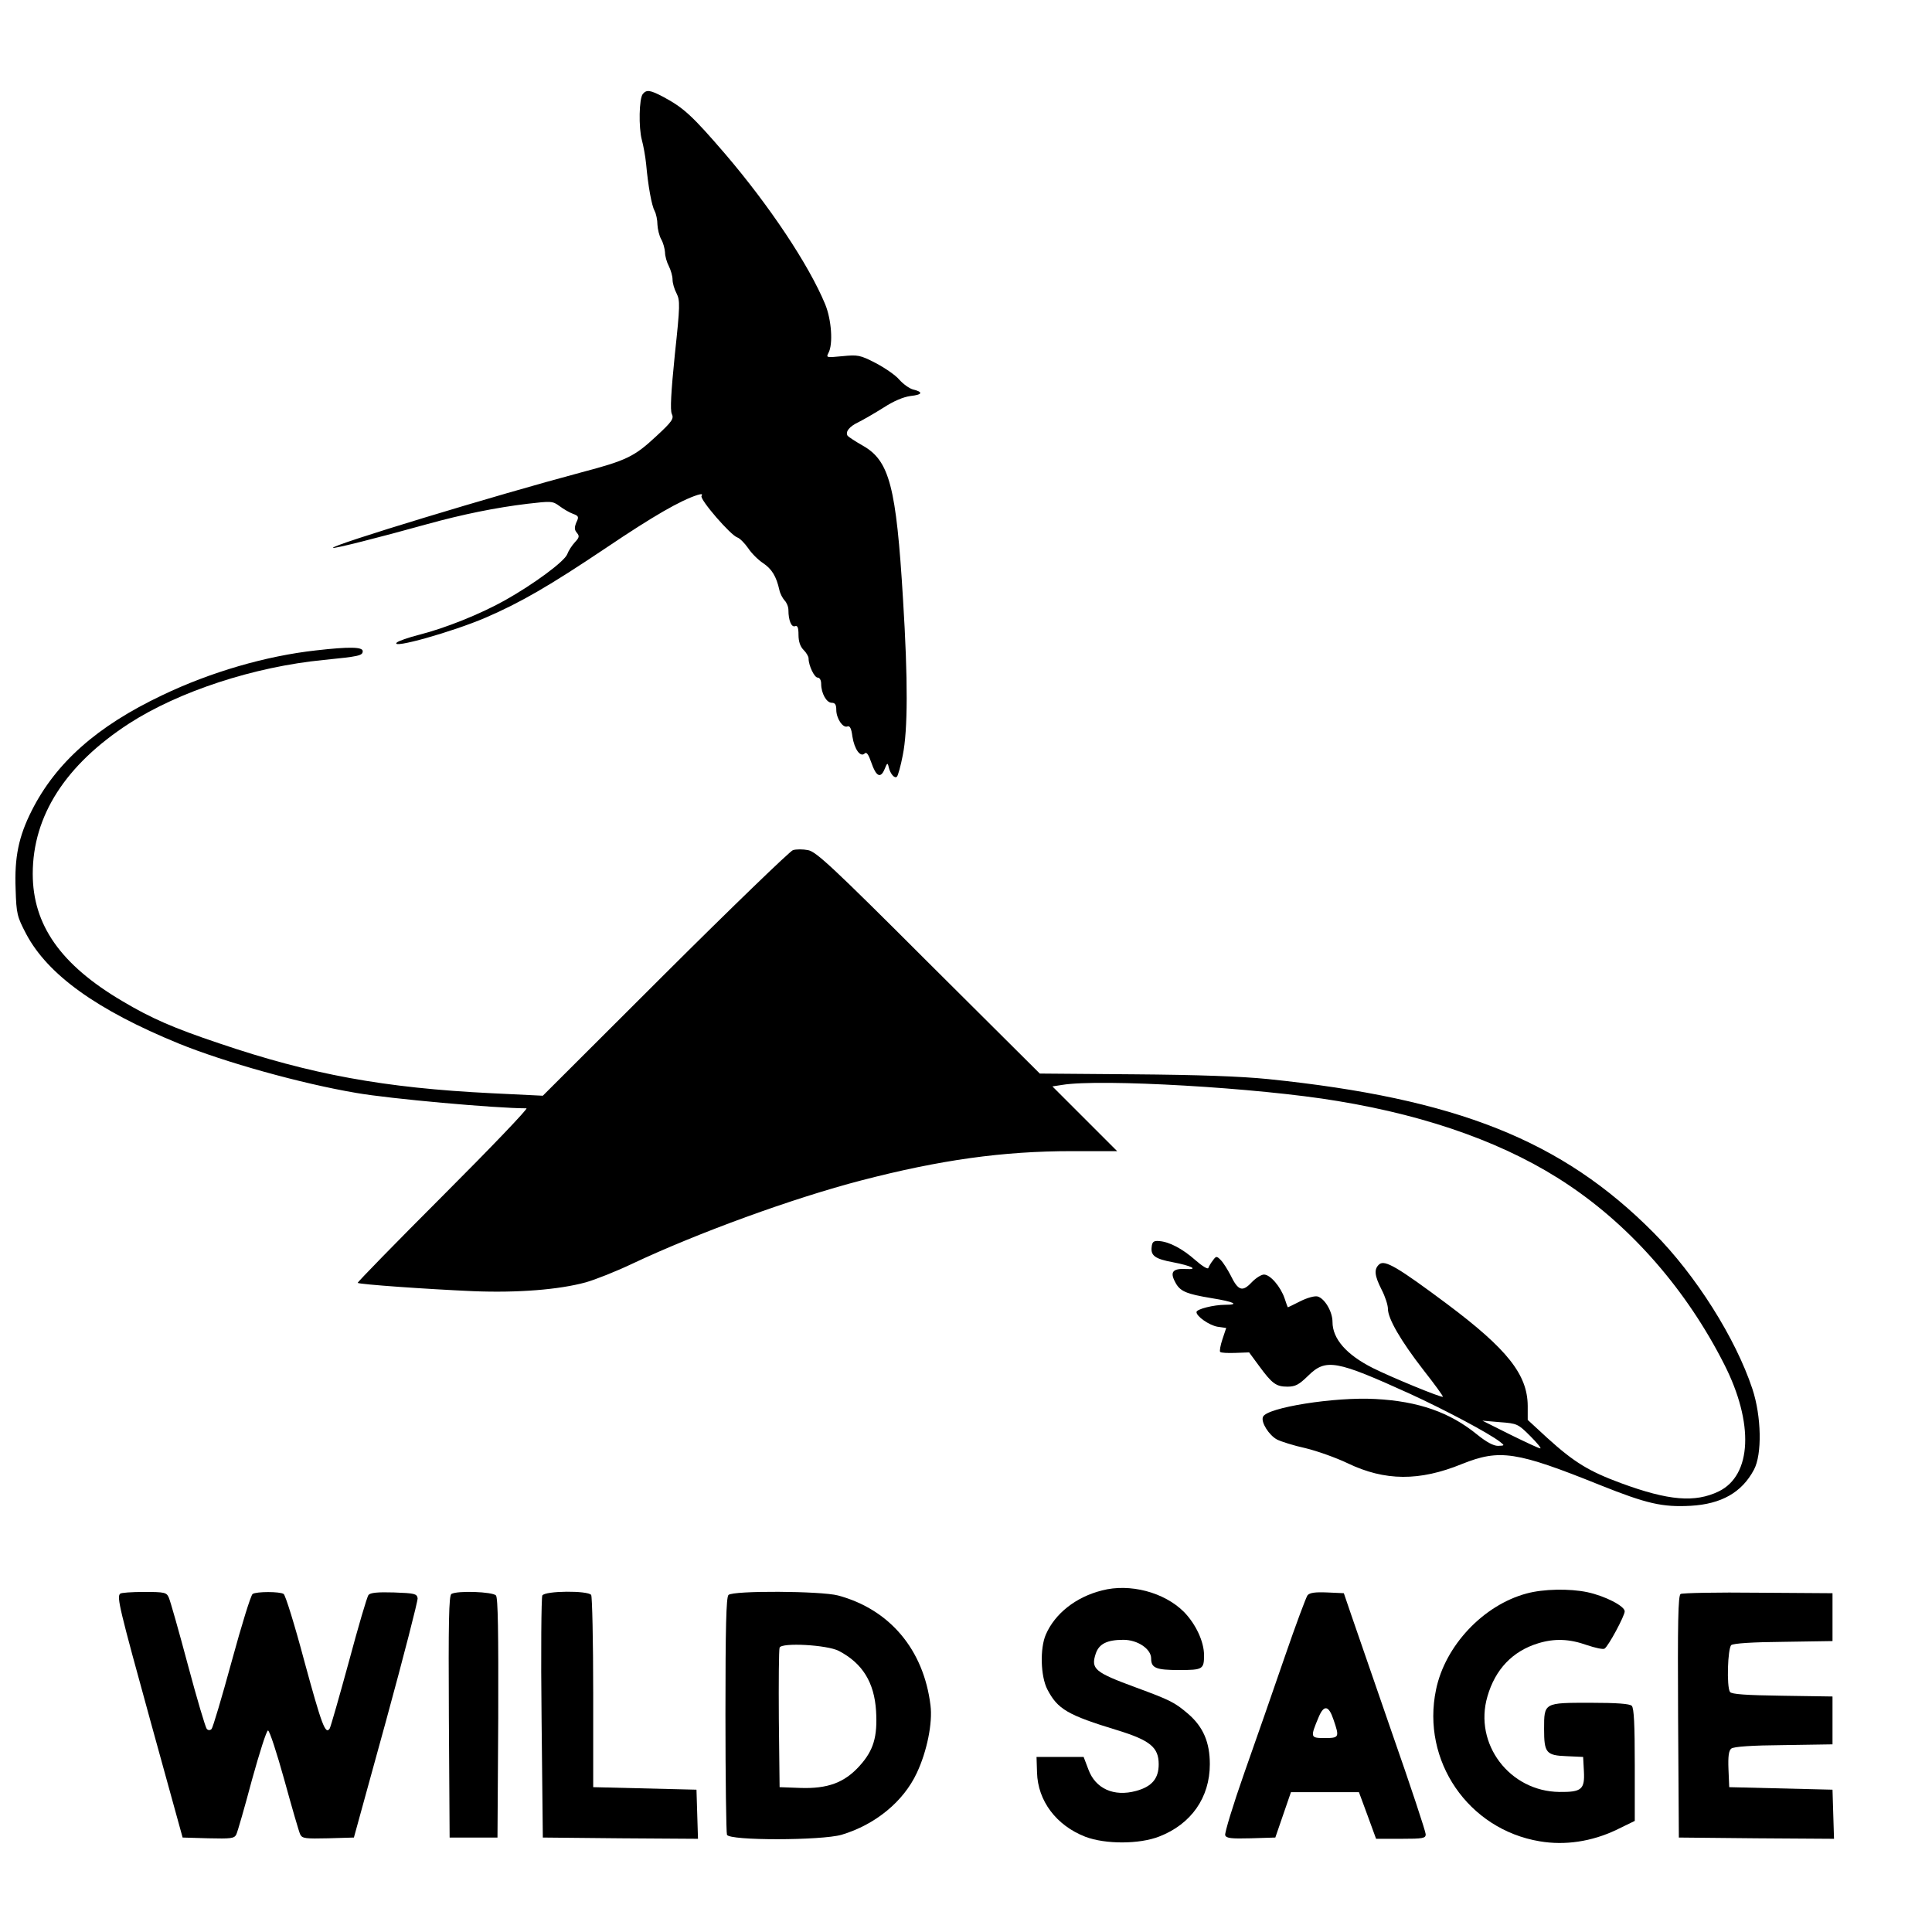 <?xml version="1.0" standalone="no"?>
<!DOCTYPE svg PUBLIC "-//W3C//DTD SVG 20010904//EN"
 "http://www.w3.org/TR/2001/REC-SVG-20010904/DTD/svg10.dtd">
<svg version="1.0" xmlns="http://www.w3.org/2000/svg"
 width="767pt" height="767pt" viewBox="0 0 767 767"
 preserveAspectRatio="xMidYMid meet">
<g transform="translate(0,767) scale(0.1,-0.1)"
fill="#000000" stroke="none">
<path d="M2552 7297 c-15 -18 -17 -133 -4 -182 6 -22 14 -65 17 -95 8 -89 22
-166 34 -188 6 -11 11 -36 11 -54 1 -18 7 -44 15 -58 8 -14 14 -37 15 -51 0
-15 7 -40 15 -55 8 -16 15 -40 15 -54 0 -14 7 -38 16 -55 14 -28 14 -48 -7
-243 -15 -149 -19 -220 -12 -235 9 -19 2 -30 -63 -90 -86 -80 -117 -95 -295
-142 -341 -91 -997 -290 -987 -300 4 -4 179 40 373 94 141 39 274 66 399 81
94 11 100 11 127 -9 16 -12 40 -26 54 -31 22 -8 24 -12 13 -34 -8 -20 -8 -29
2 -41 11 -13 10 -19 -8 -38 -11 -12 -25 -33 -30 -47 -11 -29 -133 -119 -247
-183 -98 -55 -238 -111 -341 -137 -43 -11 -83 -25 -89 -31 -26 -27 220 42 353
99 139 60 253 126 478 277 190 128 295 188 363 210 17 5 21 4 16 -4 -8 -13
116 -157 143 -165 9 -3 28 -22 42 -42 13 -20 40 -47 60 -60 34 -23 52 -52 64
-106 3 -15 13 -33 21 -42 8 -8 15 -25 15 -38 0 -41 12 -69 26 -64 10 4 14 -5
14 -34 0 -27 7 -47 20 -60 11 -11 20 -26 20 -34 0 -28 23 -76 36 -76 8 0 14
-10 14 -25 0 -37 21 -75 42 -75 13 0 18 -7 18 -28 0 -34 26 -73 44 -66 10 4
16 -8 20 -40 8 -51 32 -84 49 -67 7 7 15 -4 26 -36 19 -56 37 -65 53 -26 10
25 12 26 16 8 6 -27 24 -48 33 -38 4 4 15 43 23 85 20 99 21 297 1 618 -27
450 -54 551 -160 611 -30 17 -57 35 -60 39 -10 16 7 37 43 54 20 10 65 36 100
58 40 26 78 42 107 46 48 5 51 16 9 26 -14 4 -38 21 -54 39 -15 18 -58 47 -94
66 -62 32 -71 33 -132 27 -63 -6 -65 -6 -55 13 19 35 12 132 -13 193 -65 157
-221 391 -398 598 -130 151 -164 182 -244 225 -53 28 -67 30 -82 12z"/>
<path d="M1255 5088 c-199 -22 -419 -86 -611 -178 -259 -123 -422 -268 -518
-458 -52 -103 -69 -185 -64 -312 3 -99 6 -109 42 -178 86 -162 281 -302 606
-435 182 -74 486 -159 705 -196 131 -23 553 -61 675 -61 8 0 -140 -155 -330
-345 -189 -189 -342 -346 -340 -348 7 -6 275 -25 460 -33 175 -7 339 6 445 35
39 11 122 44 185 74 261 123 637 260 910 331 312 81 560 116 835 116 l180 0
-129 129 -128 128 39 6 c151 25 777 -11 1093 -64 371 -61 681 -174 918 -334
252 -169 469 -419 617 -711 119 -234 110 -441 -22 -505 -94 -45 -198 -37 -388
33 -127 47 -185 82 -293 180 l-77 71 0 56 c-1 124 -81 225 -320 404 -197 147
-247 176 -269 158 -22 -19 -20 -44 9 -101 14 -27 25 -61 25 -76 0 -39 51 -127
141 -243 44 -56 79 -104 77 -106 -5 -5 -204 77 -278 114 -105 53 -160 116
-160 183 0 41 -31 93 -59 101 -12 3 -41 -5 -69 -19 -26 -13 -48 -24 -49 -24
-1 0 -7 16 -13 35 -16 47 -57 95 -82 95 -11 0 -33 -14 -50 -32 -36 -38 -53
-32 -83 30 -12 23 -29 50 -39 60 -16 16 -18 16 -31 -2 -8 -10 -16 -24 -18 -30
-2 -6 -25 8 -51 31 -52 46 -104 73 -144 76 -22 2 -28 -3 -30 -24 -4 -34 14
-47 84 -60 74 -14 105 -30 52 -27 -52 3 -64 -12 -43 -51 19 -38 44 -48 147
-65 87 -14 111 -26 52 -26 -45 0 -114 -17 -114 -29 0 -17 50 -52 83 -58 l35
-5 -15 -45 c-8 -24 -12 -47 -9 -50 3 -4 31 -5 60 -4 l55 2 39 -53 c52 -71 68
-83 113 -83 32 0 46 8 82 43 71 70 111 62 406 -72 135 -62 311 -155 356 -190
19 -15 19 -15 -8 -16 -18 0 -46 15 -83 45 -108 88 -232 132 -404 141 -160 9
-432 -34 -446 -71 -9 -21 24 -73 56 -90 16 -8 66 -24 112 -34 46 -11 122 -38
168 -60 148 -71 285 -72 454 -3 150 60 216 50 549 -84 185 -74 247 -88 359
-82 122 7 203 53 251 143 33 61 30 212 -6 321 -67 202 -225 452 -392 620 -364
367 -782 533 -1530 610 -109 11 -278 17 -534 19 l-373 3 -442 440 c-382 382
-446 441 -478 447 -20 4 -47 4 -60 0 -12 -4 -241 -225 -508 -491 l-485 -484
-205 10 c-424 21 -715 74 -1080 198 -182 61 -271 100 -385 168 -244 144 -355
302 -355 505 0 230 130 433 383 597 197 127 495 225 772 252 140 14 155 17
155 35 0 17 -54 18 -185 3z m4820 -3119 c27 -27 45 -49 40 -49 -6 0 -59 25
-120 55 l-110 55 70 -6 c68 -5 72 -7 120 -55z"/>
<path d="M4375 1356 c-104 -26 -187 -92 -223 -175 -24 -55 -21 -166 6 -218 41
-79 81 -102 278 -162 130 -40 164 -68 164 -135 0 -57 -27 -89 -90 -106 -88
-24 -161 9 -189 85 l-19 50 -93 0 -94 0 2 -62 c3 -112 76 -210 192 -255 79
-30 214 -30 293 1 127 49 201 155 201 287 0 87 -26 148 -86 200 -54 46 -70 54
-208 105 -163 60 -179 73 -159 134 13 39 45 55 110 55 56 0 110 -36 110 -74 0
-38 19 -46 111 -46 94 0 99 3 99 59 0 54 -33 124 -80 172 -78 78 -215 114
-325 85z"/>
<path d="M6061 1344 c-172 -46 -324 -207 -360 -382 -59 -282 128 -555 412
-602 100 -17 206 -1 303 45 l74 36 0 222 c0 160 -3 226 -12 235 -8 8 -59 12
-164 12 -185 0 -184 1 -184 -104 0 -95 8 -105 90 -108 l65 -3 3 -56 c4 -73 -9
-84 -97 -83 -198 2 -341 191 -286 379 31 108 100 180 201 211 65 20 124 18
194 -7 33 -11 64 -18 70 -14 15 9 80 130 80 148 0 21 -78 61 -148 76 -71 15
-175 13 -241 -5z"/>
<path d="M477 1343 c-14 -13 -3 -58 121 -508 l127 -460 102 -3 c89 -2 103 -1
111 15 5 10 33 107 62 216 30 108 58 197 64 197 6 0 35 -89 65 -197 30 -109
58 -206 63 -216 8 -16 22 -17 111 -15 l102 3 128 465 c70 256 126 474 125 485
-3 18 -12 20 -94 23 -65 2 -94 -1 -101 -10 -6 -7 -41 -127 -78 -265 -38 -139
-72 -258 -76 -265 -17 -27 -32 15 -101 268 -38 143 -75 262 -82 266 -15 10
-108 10 -123 0 -7 -4 -44 -124 -83 -267 -39 -143 -75 -264 -80 -269 -6 -6 -13
-6 -19 0 -5 5 -39 119 -75 254 -36 135 -70 255 -76 268 -9 20 -16 22 -98 22
-49 0 -92 -3 -95 -7z"/>
<path d="M1792 1342 c-10 -7 -12 -111 -10 -488 l3 -479 95 0 95 0 3 474 c1
341 -1 478 -9 487 -13 15 -154 20 -177 6z"/>
<path d="M2153 1336 c-4 -8 -6 -227 -3 -488 l5 -473 308 -3 308 -2 -3 97 -3
98 -205 5 -205 5 0 375 c0 206 -4 381 -8 388 -12 18 -183 17 -194 -2z"/>
<path d="M2892 1338 c-9 -9 -12 -128 -12 -474 0 -254 3 -469 6 -478 9 -24 376
-23 455 0 134 40 246 132 299 246 40 85 63 198 54 268 -27 221 -162 381 -367
436 -68 18 -417 20 -435 2z m438 -222 c94 -49 141 -125 148 -239 6 -102 -10
-156 -65 -217 -60 -67 -127 -92 -237 -88 l-81 3 -3 270 c-1 148 0 276 3 284 8
21 189 11 235 -13z"/>
<path d="M5191 1337 c-6 -8 -47 -118 -90 -243 -43 -126 -116 -334 -161 -462
-45 -128 -79 -240 -76 -248 5 -12 24 -14 102 -12 l97 3 31 90 31 90 135 0 135
0 34 -92 34 -93 99 0 c88 0 98 2 98 18 0 10 -60 192 -134 403 -73 211 -146
422 -162 469 l-29 85 -66 3 c-48 2 -69 -1 -78 -11z m103 -494 c24 -70 23 -73
-35 -73 -57 0 -58 2 -24 83 21 50 40 47 59 -10z"/>
<path d="M6672 1342 c-10 -7 -12 -111 -10 -488 l3 -479 308 -3 308 -2 -3 97
-3 98 -205 5 -205 5 -3 71 c-2 51 1 74 11 82 9 8 82 13 208 14 l194 3 0 95 0
95 -200 3 c-144 2 -201 6 -207 15 -14 21 -9 173 5 186 9 7 85 12 208 13 l194
3 0 95 0 95 -295 2 c-162 2 -301 -1 -308 -5z"/>
</g>
</svg>

